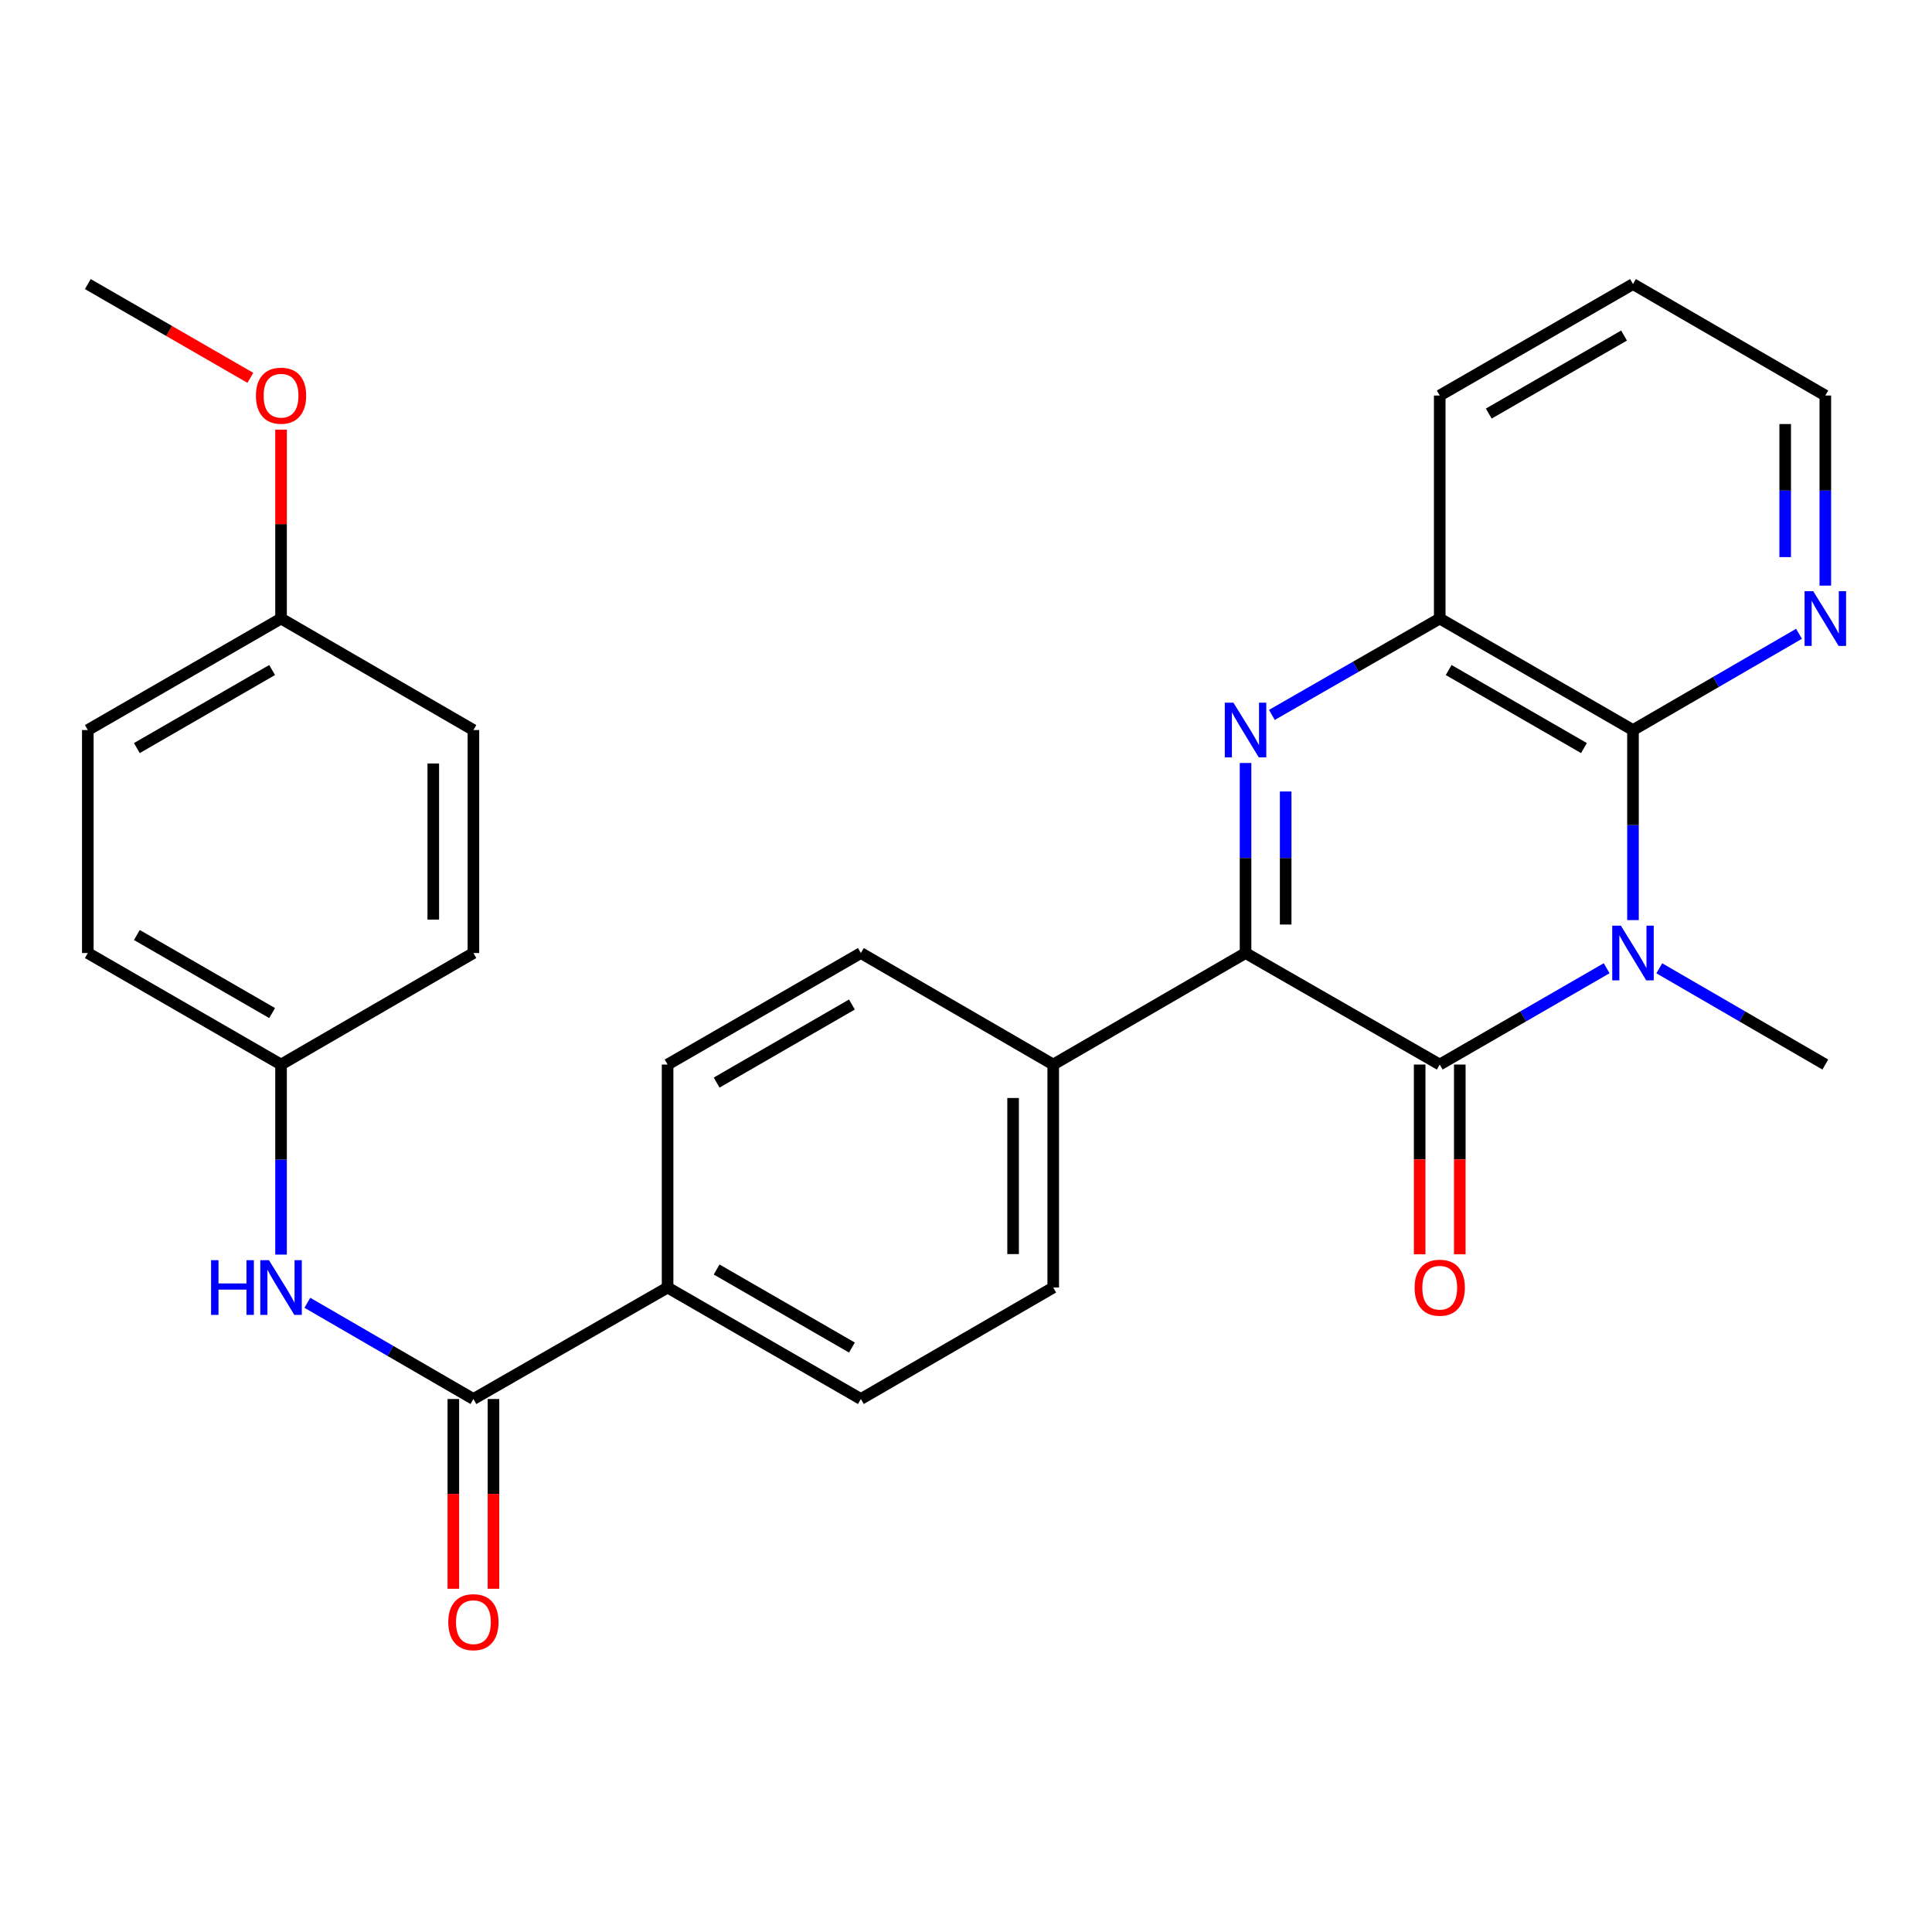<?xml version='1.0' encoding='iso-8859-1'?>
<svg version='1.1' baseProfile='full'
              xmlns='http://www.w3.org/2000/svg'
                      xmlns:rdkit='http://www.rdkit.org/xml'
                      xmlns:xlink='http://www.w3.org/1999/xlink'
                  xml:space='preserve'
width='1000px' height='1000px' viewBox='0 0 1000 1000'>
<!-- END OF HEADER -->
<rect style='opacity:1.0;fill:#FFFFFF;stroke:none' width='1000' height='1000' x='0' y='0'> </rect>
<path class='bond-0' d='M 831.602,501.154 L 788.402,526.081' style='fill:none;fill-rule:evenodd;stroke:#0000FF;stroke-width:6px;stroke-linecap:butt;stroke-linejoin:miter;stroke-opacity:1' />
<path class='bond-0' d='M 788.402,526.081 L 745.203,551.007' style='fill:none;fill-rule:evenodd;stroke:#000000;stroke-width:6px;stroke-linecap:butt;stroke-linejoin:miter;stroke-opacity:1' />
<path class='bond-3' d='M 845.229,476.246 L 845.229,427.059' style='fill:none;fill-rule:evenodd;stroke:#0000FF;stroke-width:6px;stroke-linecap:butt;stroke-linejoin:miter;stroke-opacity:1' />
<path class='bond-3' d='M 845.229,427.059 L 845.229,377.873' style='fill:none;fill-rule:evenodd;stroke:#000000;stroke-width:6px;stroke-linecap:butt;stroke-linejoin:miter;stroke-opacity:1' />
<path class='bond-17' d='M 858.846,501.186 L 901.815,526.096' style='fill:none;fill-rule:evenodd;stroke:#0000FF;stroke-width:6px;stroke-linecap:butt;stroke-linejoin:miter;stroke-opacity:1' />
<path class='bond-17' d='M 901.815,526.096 L 944.783,551.007' style='fill:none;fill-rule:evenodd;stroke:#000000;stroke-width:6px;stroke-linecap:butt;stroke-linejoin:miter;stroke-opacity:1' />
<path class='bond-2' d='M 745.203,551.007 L 644.691,493.292' style='fill:none;fill-rule:evenodd;stroke:#000000;stroke-width:6px;stroke-linecap:butt;stroke-linejoin:miter;stroke-opacity:1' />
<path class='bond-9' d='M 734.818,551.007 L 734.818,600.114' style='fill:none;fill-rule:evenodd;stroke:#000000;stroke-width:6px;stroke-linecap:butt;stroke-linejoin:miter;stroke-opacity:1' />
<path class='bond-9' d='M 734.818,600.114 L 734.818,649.22' style='fill:none;fill-rule:evenodd;stroke:#FF0000;stroke-width:6px;stroke-linecap:butt;stroke-linejoin:miter;stroke-opacity:1' />
<path class='bond-9' d='M 755.587,551.007 L 755.587,600.114' style='fill:none;fill-rule:evenodd;stroke:#000000;stroke-width:6px;stroke-linecap:butt;stroke-linejoin:miter;stroke-opacity:1' />
<path class='bond-9' d='M 755.587,600.114 L 755.587,649.22' style='fill:none;fill-rule:evenodd;stroke:#FF0000;stroke-width:6px;stroke-linecap:butt;stroke-linejoin:miter;stroke-opacity:1' />
<path class='bond-1' d='M 658.329,370.042 L 701.766,345.1' style='fill:none;fill-rule:evenodd;stroke:#0000FF;stroke-width:6px;stroke-linecap:butt;stroke-linejoin:miter;stroke-opacity:1' />
<path class='bond-1' d='M 701.766,345.1 L 745.203,320.158' style='fill:none;fill-rule:evenodd;stroke:#000000;stroke-width:6px;stroke-linecap:butt;stroke-linejoin:miter;stroke-opacity:1' />
<path class='bond-28' d='M 644.691,394.918 L 644.691,444.105' style='fill:none;fill-rule:evenodd;stroke:#0000FF;stroke-width:6px;stroke-linecap:butt;stroke-linejoin:miter;stroke-opacity:1' />
<path class='bond-28' d='M 644.691,444.105 L 644.691,493.292' style='fill:none;fill-rule:evenodd;stroke:#000000;stroke-width:6px;stroke-linecap:butt;stroke-linejoin:miter;stroke-opacity:1' />
<path class='bond-28' d='M 665.461,409.674 L 665.461,444.105' style='fill:none;fill-rule:evenodd;stroke:#0000FF;stroke-width:6px;stroke-linecap:butt;stroke-linejoin:miter;stroke-opacity:1' />
<path class='bond-28' d='M 665.461,444.105 L 665.461,478.536' style='fill:none;fill-rule:evenodd;stroke:#000000;stroke-width:6px;stroke-linecap:butt;stroke-linejoin:miter;stroke-opacity:1' />
<path class='bond-7' d='M 644.691,493.292 L 545.149,551.007' style='fill:none;fill-rule:evenodd;stroke:#000000;stroke-width:6px;stroke-linecap:butt;stroke-linejoin:miter;stroke-opacity:1' />
<path class='bond-4' d='M 845.229,377.873 L 745.203,320.158' style='fill:none;fill-rule:evenodd;stroke:#000000;stroke-width:6px;stroke-linecap:butt;stroke-linejoin:miter;stroke-opacity:1' />
<path class='bond-4' d='M 819.846,387.205 L 749.827,346.804' style='fill:none;fill-rule:evenodd;stroke:#000000;stroke-width:6px;stroke-linecap:butt;stroke-linejoin:miter;stroke-opacity:1' />
<path class='bond-8' d='M 845.229,377.873 L 888.198,352.962' style='fill:none;fill-rule:evenodd;stroke:#000000;stroke-width:6px;stroke-linecap:butt;stroke-linejoin:miter;stroke-opacity:1' />
<path class='bond-8' d='M 888.198,352.962 L 931.166,328.052' style='fill:none;fill-rule:evenodd;stroke:#0000FF;stroke-width:6px;stroke-linecap:butt;stroke-linejoin:miter;stroke-opacity:1' />
<path class='bond-23' d='M 745.203,320.158 L 745.203,204.727' style='fill:none;fill-rule:evenodd;stroke:#000000;stroke-width:6px;stroke-linecap:butt;stroke-linejoin:miter;stroke-opacity:1' />
<path class='bond-5' d='M 245.035,724.13 L 345.546,666.426' style='fill:none;fill-rule:evenodd;stroke:#000000;stroke-width:6px;stroke-linecap:butt;stroke-linejoin:miter;stroke-opacity:1' />
<path class='bond-6' d='M 245.035,724.13 L 202.061,699.224' style='fill:none;fill-rule:evenodd;stroke:#000000;stroke-width:6px;stroke-linecap:butt;stroke-linejoin:miter;stroke-opacity:1' />
<path class='bond-6' d='M 202.061,699.224 L 159.087,674.318' style='fill:none;fill-rule:evenodd;stroke:#0000FF;stroke-width:6px;stroke-linecap:butt;stroke-linejoin:miter;stroke-opacity:1' />
<path class='bond-11' d='M 234.65,724.13 L 234.65,773.236' style='fill:none;fill-rule:evenodd;stroke:#000000;stroke-width:6px;stroke-linecap:butt;stroke-linejoin:miter;stroke-opacity:1' />
<path class='bond-11' d='M 234.65,773.236 L 234.65,822.343' style='fill:none;fill-rule:evenodd;stroke:#FF0000;stroke-width:6px;stroke-linecap:butt;stroke-linejoin:miter;stroke-opacity:1' />
<path class='bond-11' d='M 255.419,724.13 L 255.419,773.236' style='fill:none;fill-rule:evenodd;stroke:#000000;stroke-width:6px;stroke-linecap:butt;stroke-linejoin:miter;stroke-opacity:1' />
<path class='bond-11' d='M 255.419,773.236 L 255.419,822.343' style='fill:none;fill-rule:evenodd;stroke:#FF0000;stroke-width:6px;stroke-linecap:butt;stroke-linejoin:miter;stroke-opacity:1' />
<path class='bond-16' d='M 145.47,649.38 L 145.47,600.194' style='fill:none;fill-rule:evenodd;stroke:#0000FF;stroke-width:6px;stroke-linecap:butt;stroke-linejoin:miter;stroke-opacity:1' />
<path class='bond-16' d='M 145.47,600.194 L 145.47,551.007' style='fill:none;fill-rule:evenodd;stroke:#000000;stroke-width:6px;stroke-linecap:butt;stroke-linejoin:miter;stroke-opacity:1' />
<path class='bond-12' d='M 545.149,551.007 L 545.149,666.426' style='fill:none;fill-rule:evenodd;stroke:#000000;stroke-width:6px;stroke-linecap:butt;stroke-linejoin:miter;stroke-opacity:1' />
<path class='bond-12' d='M 524.38,568.32 L 524.38,649.113' style='fill:none;fill-rule:evenodd;stroke:#000000;stroke-width:6px;stroke-linecap:butt;stroke-linejoin:miter;stroke-opacity:1' />
<path class='bond-13' d='M 545.149,551.007 L 445.584,493.292' style='fill:none;fill-rule:evenodd;stroke:#000000;stroke-width:6px;stroke-linecap:butt;stroke-linejoin:miter;stroke-opacity:1' />
<path class='bond-25' d='M 944.783,303.112 L 944.783,253.919' style='fill:none;fill-rule:evenodd;stroke:#0000FF;stroke-width:6px;stroke-linecap:butt;stroke-linejoin:miter;stroke-opacity:1' />
<path class='bond-25' d='M 944.783,253.919 L 944.783,204.727' style='fill:none;fill-rule:evenodd;stroke:#000000;stroke-width:6px;stroke-linecap:butt;stroke-linejoin:miter;stroke-opacity:1' />
<path class='bond-25' d='M 924.014,288.354 L 924.014,253.919' style='fill:none;fill-rule:evenodd;stroke:#0000FF;stroke-width:6px;stroke-linecap:butt;stroke-linejoin:miter;stroke-opacity:1' />
<path class='bond-25' d='M 924.014,253.919 L 924.014,219.485' style='fill:none;fill-rule:evenodd;stroke:#000000;stroke-width:6px;stroke-linecap:butt;stroke-linejoin:miter;stroke-opacity:1' />
<path class='bond-10' d='M 345.546,666.426 L 345.546,551.007' style='fill:none;fill-rule:evenodd;stroke:#000000;stroke-width:6px;stroke-linecap:butt;stroke-linejoin:miter;stroke-opacity:1' />
<path class='bond-30' d='M 345.546,666.426 L 445.584,724.13' style='fill:none;fill-rule:evenodd;stroke:#000000;stroke-width:6px;stroke-linecap:butt;stroke-linejoin:miter;stroke-opacity:1' />
<path class='bond-30' d='M 370.929,657.091 L 440.956,697.483' style='fill:none;fill-rule:evenodd;stroke:#000000;stroke-width:6px;stroke-linecap:butt;stroke-linejoin:miter;stroke-opacity:1' />
<path class='bond-15' d='M 545.149,666.426 L 445.584,724.13' style='fill:none;fill-rule:evenodd;stroke:#000000;stroke-width:6px;stroke-linecap:butt;stroke-linejoin:miter;stroke-opacity:1' />
<path class='bond-14' d='M 445.584,493.292 L 345.546,551.007' style='fill:none;fill-rule:evenodd;stroke:#000000;stroke-width:6px;stroke-linecap:butt;stroke-linejoin:miter;stroke-opacity:1' />
<path class='bond-14' d='M 440.957,519.939 L 370.931,560.34' style='fill:none;fill-rule:evenodd;stroke:#000000;stroke-width:6px;stroke-linecap:butt;stroke-linejoin:miter;stroke-opacity:1' />
<path class='bond-19' d='M 145.47,551.007 L 245.035,493.292' style='fill:none;fill-rule:evenodd;stroke:#000000;stroke-width:6px;stroke-linecap:butt;stroke-linejoin:miter;stroke-opacity:1' />
<path class='bond-20' d='M 145.47,551.007 L 45.455,493.292' style='fill:none;fill-rule:evenodd;stroke:#000000;stroke-width:6px;stroke-linecap:butt;stroke-linejoin:miter;stroke-opacity:1' />
<path class='bond-20' d='M 140.848,524.361 L 70.838,483.96' style='fill:none;fill-rule:evenodd;stroke:#000000;stroke-width:6px;stroke-linecap:butt;stroke-linejoin:miter;stroke-opacity:1' />
<path class='bond-18' d='M 145.47,320.158 L 45.455,377.873' style='fill:none;fill-rule:evenodd;stroke:#000000;stroke-width:6px;stroke-linecap:butt;stroke-linejoin:miter;stroke-opacity:1' />
<path class='bond-18' d='M 140.848,346.804 L 70.838,387.204' style='fill:none;fill-rule:evenodd;stroke:#000000;stroke-width:6px;stroke-linecap:butt;stroke-linejoin:miter;stroke-opacity:1' />
<path class='bond-24' d='M 145.47,320.158 L 145.47,271.265' style='fill:none;fill-rule:evenodd;stroke:#000000;stroke-width:6px;stroke-linecap:butt;stroke-linejoin:miter;stroke-opacity:1' />
<path class='bond-24' d='M 145.47,271.265 L 145.47,222.373' style='fill:none;fill-rule:evenodd;stroke:#FF0000;stroke-width:6px;stroke-linecap:butt;stroke-linejoin:miter;stroke-opacity:1' />
<path class='bond-31' d='M 145.47,320.158 L 245.035,377.873' style='fill:none;fill-rule:evenodd;stroke:#000000;stroke-width:6px;stroke-linecap:butt;stroke-linejoin:miter;stroke-opacity:1' />
<path class='bond-22' d='M 245.035,493.292 L 245.035,377.873' style='fill:none;fill-rule:evenodd;stroke:#000000;stroke-width:6px;stroke-linecap:butt;stroke-linejoin:miter;stroke-opacity:1' />
<path class='bond-22' d='M 224.266,475.979 L 224.266,395.186' style='fill:none;fill-rule:evenodd;stroke:#000000;stroke-width:6px;stroke-linecap:butt;stroke-linejoin:miter;stroke-opacity:1' />
<path class='bond-21' d='M 45.455,493.292 L 45.455,377.873' style='fill:none;fill-rule:evenodd;stroke:#000000;stroke-width:6px;stroke-linecap:butt;stroke-linejoin:miter;stroke-opacity:1' />
<path class='bond-29' d='M 745.203,204.727 L 845.229,147.035' style='fill:none;fill-rule:evenodd;stroke:#000000;stroke-width:6px;stroke-linecap:butt;stroke-linejoin:miter;stroke-opacity:1' />
<path class='bond-29' d='M 770.583,214.064 L 840.602,173.68' style='fill:none;fill-rule:evenodd;stroke:#000000;stroke-width:6px;stroke-linecap:butt;stroke-linejoin:miter;stroke-opacity:1' />
<path class='bond-26' d='M 129.583,195.563 L 87.519,171.299' style='fill:none;fill-rule:evenodd;stroke:#FF0000;stroke-width:6px;stroke-linecap:butt;stroke-linejoin:miter;stroke-opacity:1' />
<path class='bond-26' d='M 87.519,171.299 L 45.455,147.035' style='fill:none;fill-rule:evenodd;stroke:#000000;stroke-width:6px;stroke-linecap:butt;stroke-linejoin:miter;stroke-opacity:1' />
<path class='bond-27' d='M 944.783,204.727 L 845.229,147.035' style='fill:none;fill-rule:evenodd;stroke:#000000;stroke-width:6px;stroke-linecap:butt;stroke-linejoin:miter;stroke-opacity:1' />
<path  class='atom-0' d='M 838.969 479.132
L 848.249 494.132
Q 849.169 495.612, 850.649 498.292
Q 852.129 500.972, 852.209 501.132
L 852.209 479.132
L 855.969 479.132
L 855.969 507.452
L 852.089 507.452
L 842.129 491.052
Q 840.969 489.132, 839.729 486.932
Q 838.529 484.732, 838.169 484.052
L 838.169 507.452
L 834.489 507.452
L 834.489 479.132
L 838.969 479.132
' fill='#0000FF'/>
<path  class='atom-2' d='M 638.431 363.713
L 647.711 378.713
Q 648.631 380.193, 650.111 382.873
Q 651.591 385.553, 651.671 385.713
L 651.671 363.713
L 655.431 363.713
L 655.431 392.033
L 651.551 392.033
L 641.591 375.633
Q 640.431 373.713, 639.191 371.513
Q 637.991 369.313, 637.631 368.633
L 637.631 392.033
L 633.951 392.033
L 633.951 363.713
L 638.431 363.713
' fill='#0000FF'/>
<path  class='atom-7' d='M 109.25 652.266
L 113.09 652.266
L 113.09 664.306
L 127.57 664.306
L 127.57 652.266
L 131.41 652.266
L 131.41 680.586
L 127.57 680.586
L 127.57 667.506
L 113.09 667.506
L 113.09 680.586
L 109.25 680.586
L 109.25 652.266
' fill='#0000FF'/>
<path  class='atom-7' d='M 139.21 652.266
L 148.49 667.266
Q 149.41 668.746, 150.89 671.426
Q 152.37 674.106, 152.45 674.266
L 152.45 652.266
L 156.21 652.266
L 156.21 680.586
L 152.33 680.586
L 142.37 664.186
Q 141.21 662.266, 139.97 660.066
Q 138.77 657.866, 138.41 657.186
L 138.41 680.586
L 134.73 680.586
L 134.73 652.266
L 139.21 652.266
' fill='#0000FF'/>
<path  class='atom-9' d='M 938.523 305.998
L 947.803 320.998
Q 948.723 322.478, 950.203 325.158
Q 951.683 327.838, 951.763 327.998
L 951.763 305.998
L 955.523 305.998
L 955.523 334.318
L 951.643 334.318
L 941.683 317.918
Q 940.523 315.998, 939.283 313.798
Q 938.083 311.598, 937.723 310.918
L 937.723 334.318
L 934.043 334.318
L 934.043 305.998
L 938.523 305.998
' fill='#0000FF'/>
<path  class='atom-10' d='M 732.203 666.506
Q 732.203 659.706, 735.563 655.906
Q 738.923 652.106, 745.203 652.106
Q 751.483 652.106, 754.843 655.906
Q 758.203 659.706, 758.203 666.506
Q 758.203 673.386, 754.803 677.306
Q 751.403 681.186, 745.203 681.186
Q 738.963 681.186, 735.563 677.306
Q 732.203 673.426, 732.203 666.506
M 745.203 677.986
Q 749.523 677.986, 751.843 675.106
Q 754.203 672.186, 754.203 666.506
Q 754.203 660.946, 751.843 658.146
Q 749.523 655.306, 745.203 655.306
Q 740.883 655.306, 738.523 658.106
Q 736.203 660.906, 736.203 666.506
Q 736.203 672.226, 738.523 675.106
Q 740.883 677.986, 745.203 677.986
' fill='#FF0000'/>
<path  class='atom-12' d='M 232.035 839.628
Q 232.035 832.828, 235.395 829.028
Q 238.755 825.228, 245.035 825.228
Q 251.315 825.228, 254.675 829.028
Q 258.035 832.828, 258.035 839.628
Q 258.035 846.508, 254.635 850.428
Q 251.235 854.308, 245.035 854.308
Q 238.795 854.308, 235.395 850.428
Q 232.035 846.548, 232.035 839.628
M 245.035 851.108
Q 249.355 851.108, 251.675 848.228
Q 254.035 845.308, 254.035 839.628
Q 254.035 834.068, 251.675 831.268
Q 249.355 828.428, 245.035 828.428
Q 240.715 828.428, 238.355 831.228
Q 236.035 834.028, 236.035 839.628
Q 236.035 845.348, 238.355 848.228
Q 240.715 851.108, 245.035 851.108
' fill='#FF0000'/>
<path  class='atom-25' d='M 132.47 204.807
Q 132.47 198.007, 135.83 194.207
Q 139.19 190.407, 145.47 190.407
Q 151.75 190.407, 155.11 194.207
Q 158.47 198.007, 158.47 204.807
Q 158.47 211.687, 155.07 215.607
Q 151.67 219.487, 145.47 219.487
Q 139.23 219.487, 135.83 215.607
Q 132.47 211.727, 132.47 204.807
M 145.47 216.287
Q 149.79 216.287, 152.11 213.407
Q 154.47 210.487, 154.47 204.807
Q 154.47 199.247, 152.11 196.447
Q 149.79 193.607, 145.47 193.607
Q 141.15 193.607, 138.79 196.407
Q 136.47 199.207, 136.47 204.807
Q 136.47 210.527, 138.79 213.407
Q 141.15 216.287, 145.47 216.287
' fill='#FF0000'/>
</svg>
